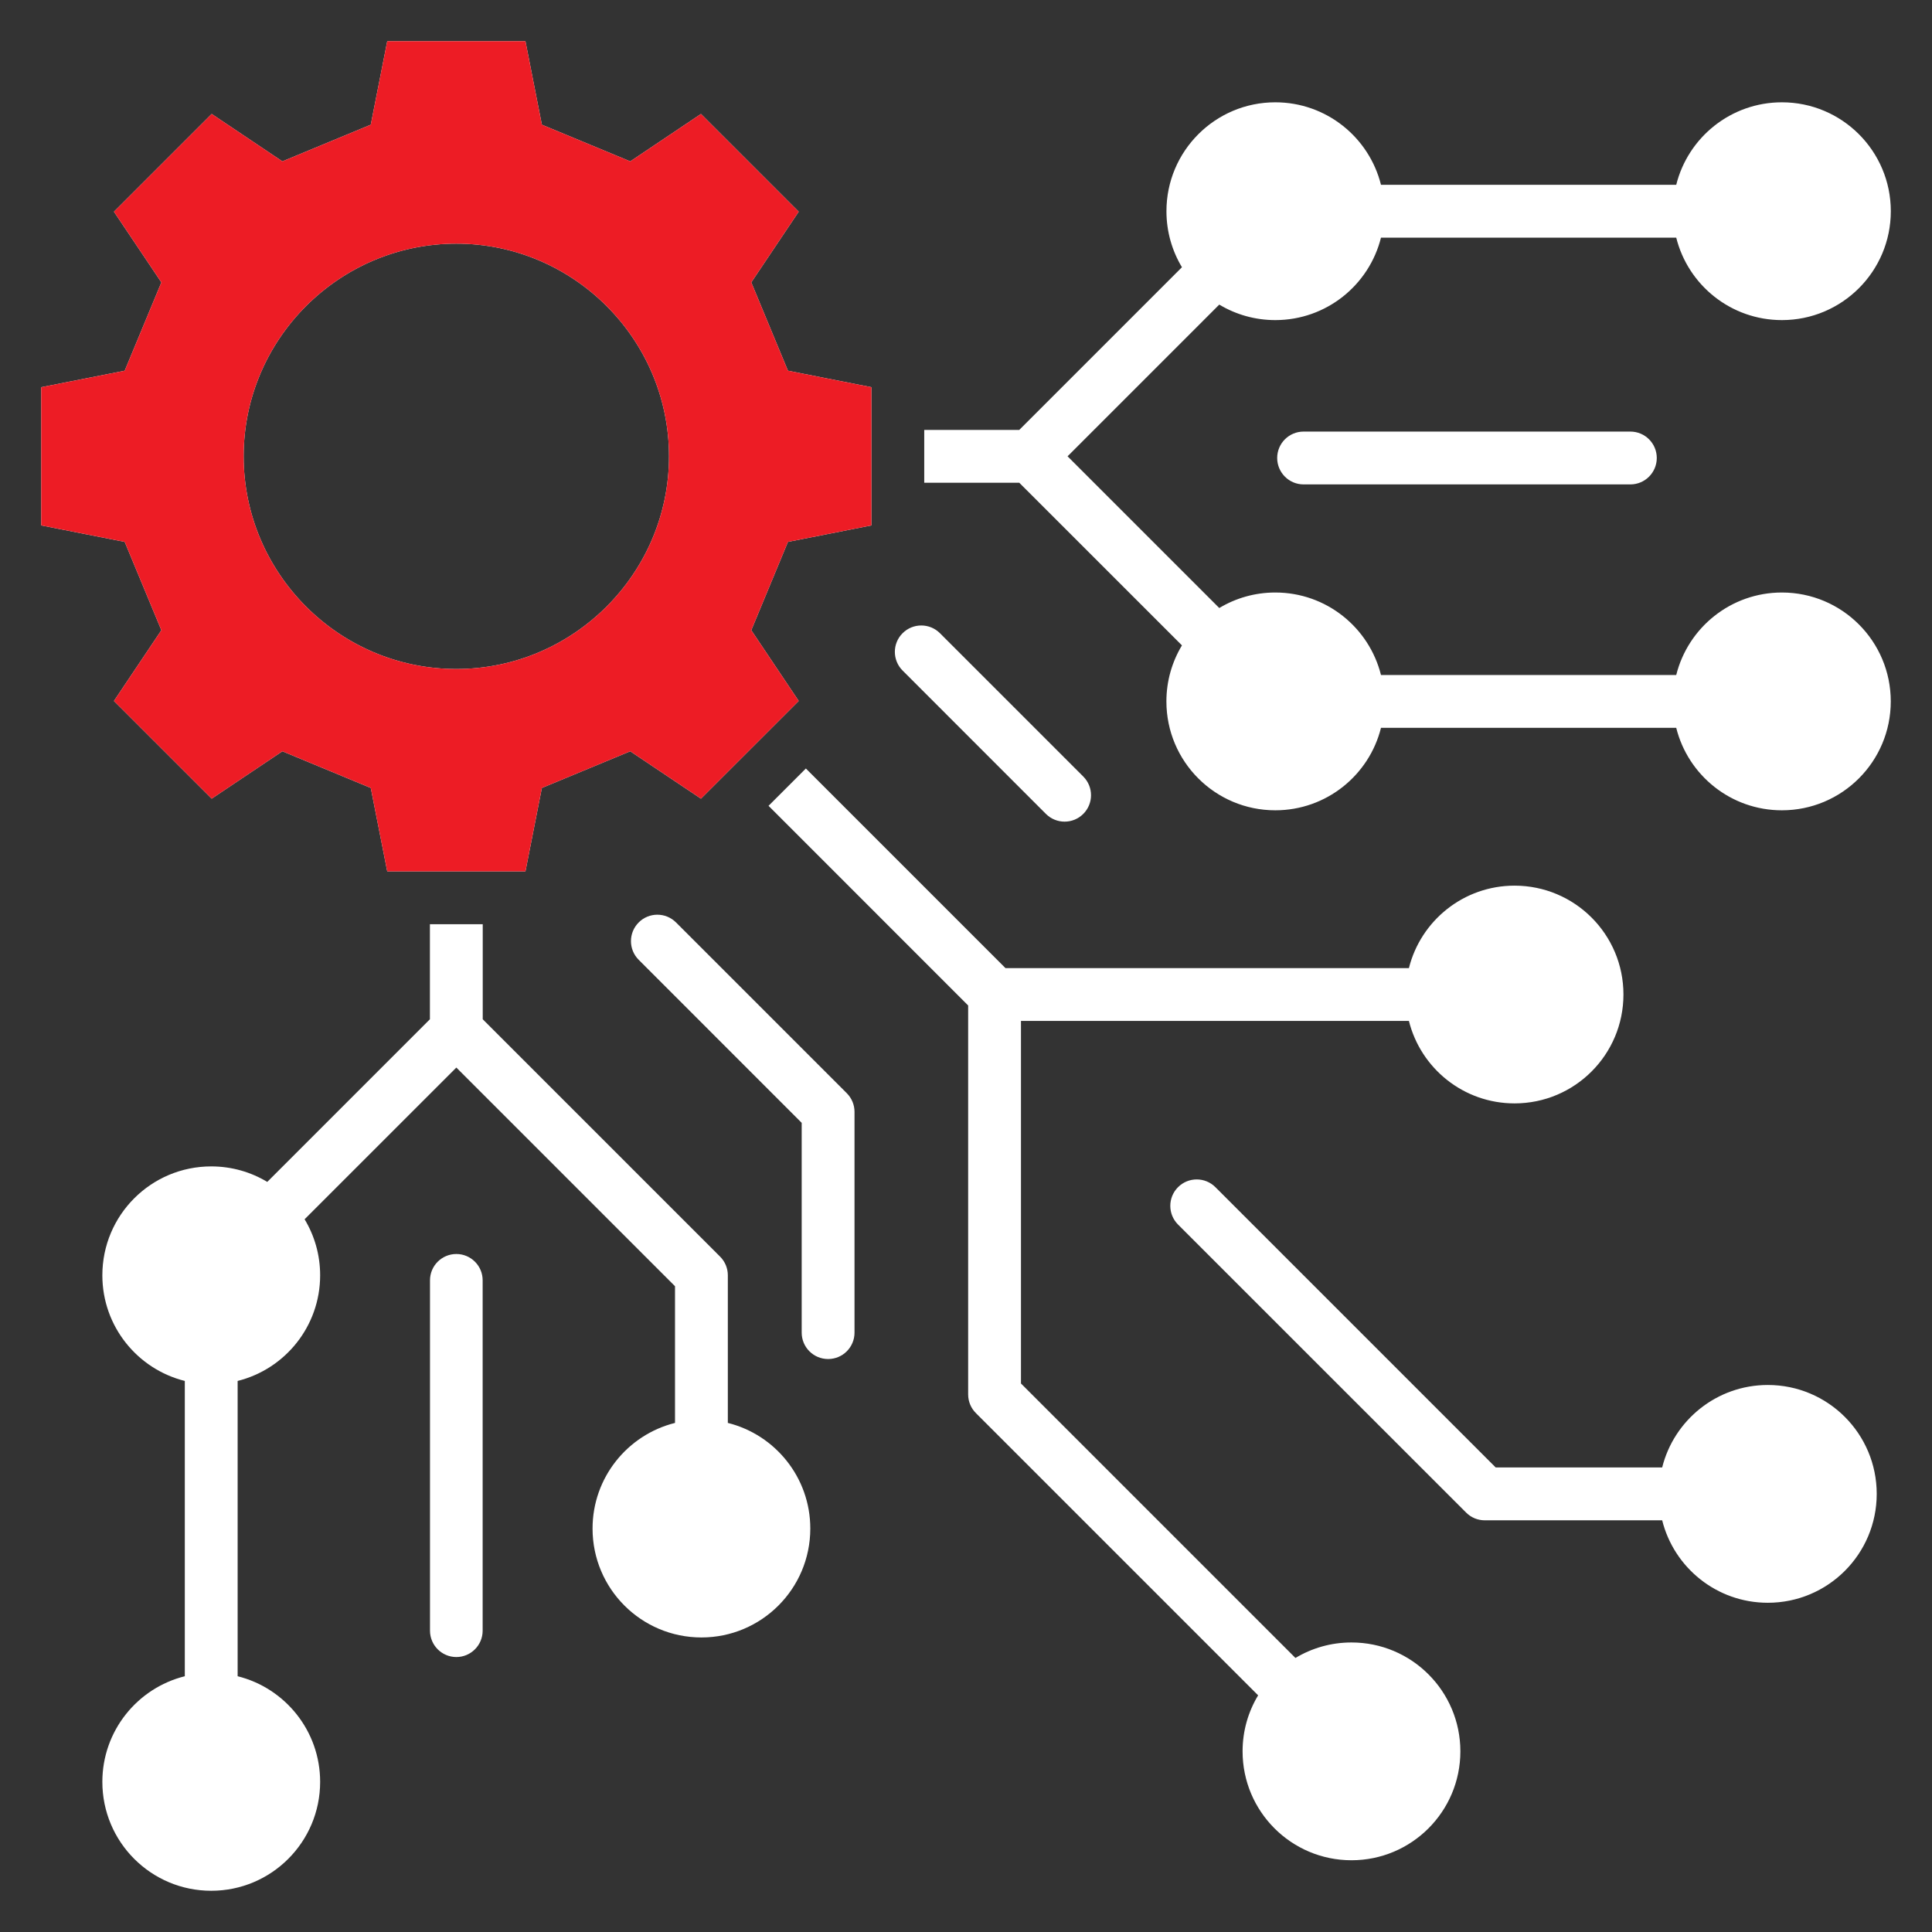 <svg width="44" height="44" viewBox="0 0 44 44" fill="none" xmlns="http://www.w3.org/2000/svg">
<rect x="0" y="0" width="44" height="44" fill="#333333" stroke="none"/>
<path fill-rule="evenodd" clip-rule="evenodd" d="M18.454 34.812C18.454 36.182 17.344 37.292 15.975 37.292C14.605 37.292 13.495 36.182 13.495 34.812C13.495 33.65 14.294 32.675 15.373 32.406V29.293L10.393 24.313L6.937 27.768C7.162 28.141 7.291 28.577 7.291 29.044C7.291 30.206 6.491 31.181 5.412 31.45V38.175C6.491 38.444 7.291 39.419 7.291 40.581C7.291 41.951 6.18 43.061 4.811 43.061C3.441 43.061 2.331 41.951 2.331 40.581C2.331 39.419 3.13 38.444 4.209 38.175V31.45C3.13 31.181 2.331 30.206 2.331 29.044C2.331 27.674 3.441 26.564 4.811 26.564C5.277 26.564 5.714 26.693 6.087 26.917L9.791 23.213V21.048H10.994V23.213L16.4 28.619C16.517 28.736 16.576 28.89 16.576 29.044V32.406C17.655 32.675 18.454 33.65 18.454 34.812ZM15.396 21.008C15.161 20.773 14.78 20.773 14.546 21.008C14.311 21.243 14.311 21.624 14.546 21.859L18.258 25.572V30.35C18.258 30.682 18.527 30.951 18.86 30.951C19.192 30.951 19.461 30.682 19.461 30.35V25.322C19.461 25.168 19.402 25.014 19.285 24.897L15.396 21.008ZM10.393 28.559C10.062 28.559 9.793 28.827 9.793 29.158V37.138C9.793 37.469 10.062 37.738 10.393 37.738C10.723 37.738 10.992 37.469 10.992 37.138V29.158C10.992 28.827 10.723 28.559 10.393 28.559ZM23.82 18.536C24.055 18.771 24.436 18.771 24.671 18.536C24.906 18.301 24.906 17.92 24.671 17.685L21.407 14.421C21.172 14.186 20.791 14.186 20.556 14.421C20.321 14.655 20.321 15.036 20.556 15.271L23.82 18.536H23.82ZM40.582 13.494C39.419 13.494 38.444 14.294 38.175 15.373H31.451C31.182 14.294 30.207 13.494 29.044 13.494C28.578 13.494 28.141 13.623 27.768 13.847L24.313 10.392L27.768 6.937C28.141 7.161 28.578 7.29 29.044 7.29C30.207 7.29 31.182 6.491 31.451 5.412H38.175C38.444 6.491 39.419 7.29 40.582 7.29C41.951 7.29 43.062 6.18 43.062 4.81C43.062 3.441 41.951 2.33 40.582 2.33C39.419 2.33 38.444 3.13 38.175 4.209H31.451C31.182 3.13 30.207 2.33 29.044 2.33C27.675 2.33 26.565 3.441 26.565 4.81C26.565 5.277 26.694 5.714 26.918 6.086L23.213 9.791H21.049V10.994H23.213L26.918 14.698C26.694 15.071 26.564 15.507 26.564 15.974C26.564 17.344 27.675 18.454 29.044 18.454C30.206 18.454 31.182 17.655 31.451 16.576H38.175C38.444 17.655 39.419 18.454 40.581 18.454C41.951 18.454 43.061 17.344 43.061 15.974C43.061 14.604 41.951 13.494 40.581 13.494L40.582 13.494ZM30.779 37.406C30.312 37.406 29.876 37.535 29.503 37.759L23.252 31.508V23.251H32.087C32.356 24.33 33.331 25.129 34.493 25.129C35.863 25.129 36.973 24.019 36.973 22.649C36.973 21.28 35.863 20.17 34.493 20.17C33.331 20.17 32.356 20.969 32.087 22.048H22.899L18.353 17.502L17.503 18.352L22.049 22.899V31.757C22.049 31.925 22.118 32.077 22.229 32.186L28.653 38.61C28.428 38.983 28.299 39.419 28.299 39.886C28.299 41.255 29.41 42.366 30.779 42.366C32.149 42.366 33.259 41.255 33.259 39.886C33.259 38.516 32.149 37.406 30.779 37.406H30.779ZM29.688 9.829C29.356 9.829 29.087 10.098 29.087 10.43C29.087 10.762 29.356 11.032 29.688 11.032H37.131C37.463 11.032 37.732 10.762 37.732 10.43C37.732 10.098 37.463 9.829 37.131 9.829H29.688ZM40.261 31.542C39.099 31.542 38.124 32.342 37.855 33.42H34.063L27.68 27.037C27.445 26.802 27.064 26.802 26.829 27.037C26.594 27.272 26.594 27.653 26.829 27.888L33.389 34.447C33.502 34.561 33.654 34.624 33.814 34.624H37.855C38.124 35.703 39.099 36.502 40.261 36.502C41.631 36.502 42.741 35.392 42.741 34.022C42.741 32.653 41.631 31.542 40.261 31.542ZM2.84 12.341L0.939 11.966V8.818L2.84 8.443L3.675 6.431L2.595 4.821L4.821 2.595L6.431 3.675L8.444 2.84L8.819 0.939H11.967L12.341 2.84L14.354 3.675L15.964 2.595L18.19 4.821L17.11 6.431L17.945 8.443L19.846 8.818V11.966L17.945 12.341L17.11 14.353L18.19 15.964L15.964 18.189L14.354 17.11L12.341 17.945L11.967 19.845H8.819L8.444 17.945L6.431 17.11L4.821 18.189L2.595 15.964L3.675 14.353L2.84 12.341ZM5.549 10.392C5.549 13.06 7.725 15.236 10.393 15.236C13.06 15.236 15.236 13.06 15.236 10.392C15.236 7.724 13.06 5.549 10.393 5.549C7.725 5.549 5.549 7.724 5.549 10.392Z" fill="white"/>
<path fill-rule="evenodd" clip-rule="evenodd" d="M2.84 12.341L0.939 11.966V8.818L2.84 8.443L3.675 6.431L2.595 4.821L4.821 2.595L6.431 3.675L8.444 2.84L8.819 0.939H11.967L12.341 2.84L14.354 3.675L15.964 2.595L18.19 4.821L17.11 6.431L17.945 8.443L19.846 8.818V11.966L17.945 12.341L17.11 14.353L18.19 15.964L15.964 18.189L14.354 17.11L12.341 17.945L11.967 19.845H8.819L8.444 17.945L6.431 17.11L4.821 18.189L2.595 15.964L3.675 14.353L2.84 12.341ZM5.549 10.392C5.549 13.06 7.725 15.236 10.393 15.236C13.06 15.236 15.236 13.06 15.236 10.392C15.236 7.724 13.06 5.549 10.393 5.549C7.725 5.549 5.549 7.724 5.549 10.392Z" fill="#ED1C25"/>
</svg>
